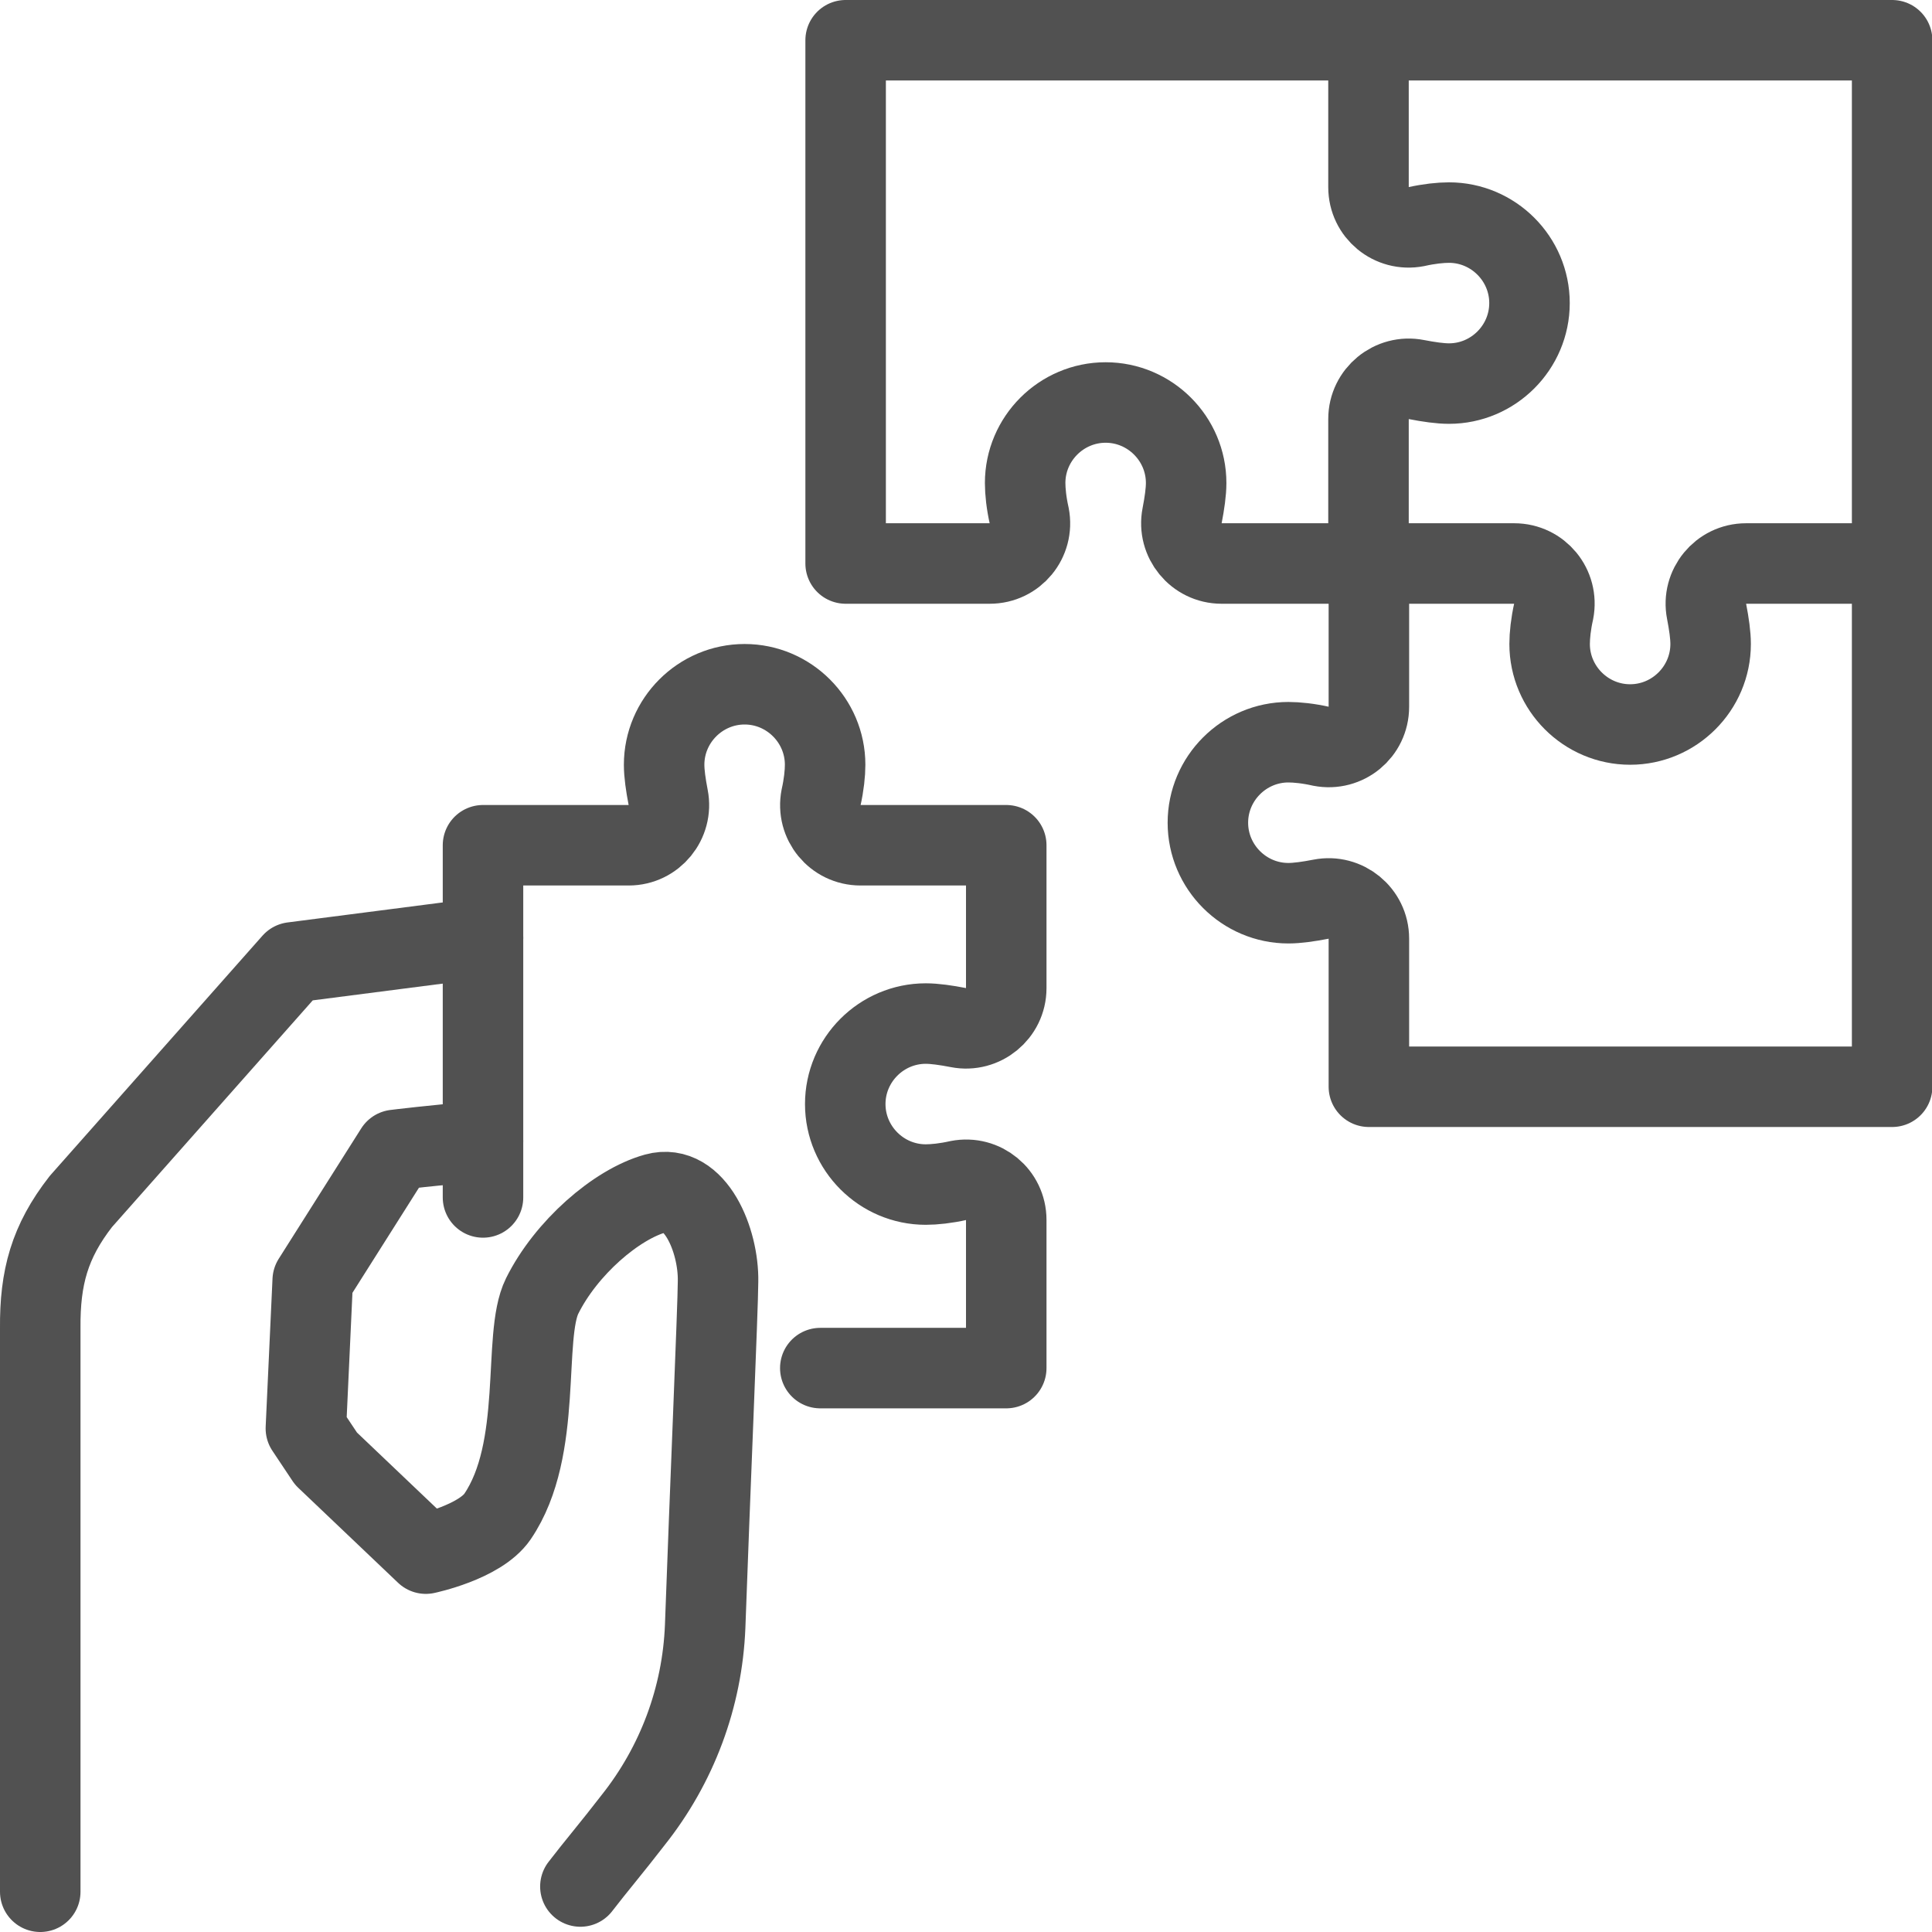 <svg width="96" height="96" viewBox="0 0 96 96" fill="none" xmlns="http://www.w3.org/2000/svg">
<g clip-path="url(#clip0_553_77587)">
<path d="M94 28H86.76C85.5 28 84.56 29.16 84.8 30.38C84.92 31 85 31.56 85 32C85 34.2 83.2 36 81 36C78.8 36 77 34.2 77 32C77 31.58 77.06 31 77.2 30.38C77.44 29.14 76.5 28 75.24 28H68V20.82C68 19.56 69.16 18.62 70.38 18.86C71 18.98 71.56 19.06 72 19.06C74.2 19.06 76 17.26 76 15.06C76 12.86 74.2 11.06 72 11.06C71.58 11.06 71 11.12 70.38 11.26C69.14 11.5 68 10.56 68 9.3V2" stroke="#515151" stroke-width="4" stroke-linejoin="round"/>
<path d="M23.999 56.699C21.559 56.899 19.639 57.139 19.639 57.139L15.539 63.619L15.199 70.979L16.199 72.479L21.159 77.199C21.159 77.199 23.839 76.639 24.719 75.359C27.019 71.979 25.939 66.419 26.939 64.399C28.119 62.019 30.619 59.839 32.579 59.299C34.539 58.759 35.719 61.639 35.679 63.679C35.679 64.859 35.259 74.599 35.039 80.819C34.899 84.339 33.639 87.699 31.459 90.439C30.459 91.739 29.559 92.799 28.839 93.739" stroke="#515151" stroke-width="4" stroke-linecap="round" stroke-linejoin="round"/>
<path d="M24 46.6L14.54 47.82L4.02 59.7C2.46 61.7 1.98 63.48 2 66V94" stroke="#515151" stroke-width="4" stroke-linecap="round" stroke-linejoin="round"/>
<path d="M24 59.5V42H31.24C32.5 42 33.44 40.84 33.2 39.62C33.08 39 33 38.44 33 38C33 35.8 34.8 34 37 34C39.2 34 41 35.8 41 38C41 38.42 40.94 39 40.8 39.62C40.56 40.86 41.5 42 42.76 42H50V49.1C50 50.36 48.84 51.3 47.62 51.06C47 50.94 46.44 50.86 46 50.86C43.8 50.86 42 52.66 42 54.86C42 57.06 43.8 58.86 46 58.86C46.42 58.86 47 58.8 47.62 58.66C48.86 58.42 50 59.36 50 60.62V67.98H40.76" stroke="#515151" stroke-width="4" stroke-linecap="round" stroke-linejoin="round"/>
<path d="M67.999 28H60.699C59.439 28 58.499 26.84 58.739 25.62C58.859 25 58.939 24.44 58.939 24C58.939 21.8 57.139 20 54.939 20C52.739 20 50.939 21.8 50.939 24C50.939 24.42 50.999 25 51.139 25.62C51.379 26.86 50.439 28 49.179 28H42.019V2H94.019V54H68.019V46.64C68.019 45.38 66.859 44.44 65.639 44.68C65.019 44.8 64.459 44.88 64.019 44.88C61.819 44.88 60.019 43.08 60.019 40.88C60.019 38.68 61.819 36.88 64.019 36.88C64.439 36.88 65.019 36.94 65.639 37.08C66.879 37.32 68.019 36.38 68.019 35.12V28H67.999Z" stroke="#515151" stroke-width="4" stroke-linejoin="round"/>
</g>
<defs>
<clipPath id="clip0_553_77587">
<rect width="96" height="96" fill="white"/>
</clipPath>
</defs>
</svg>
